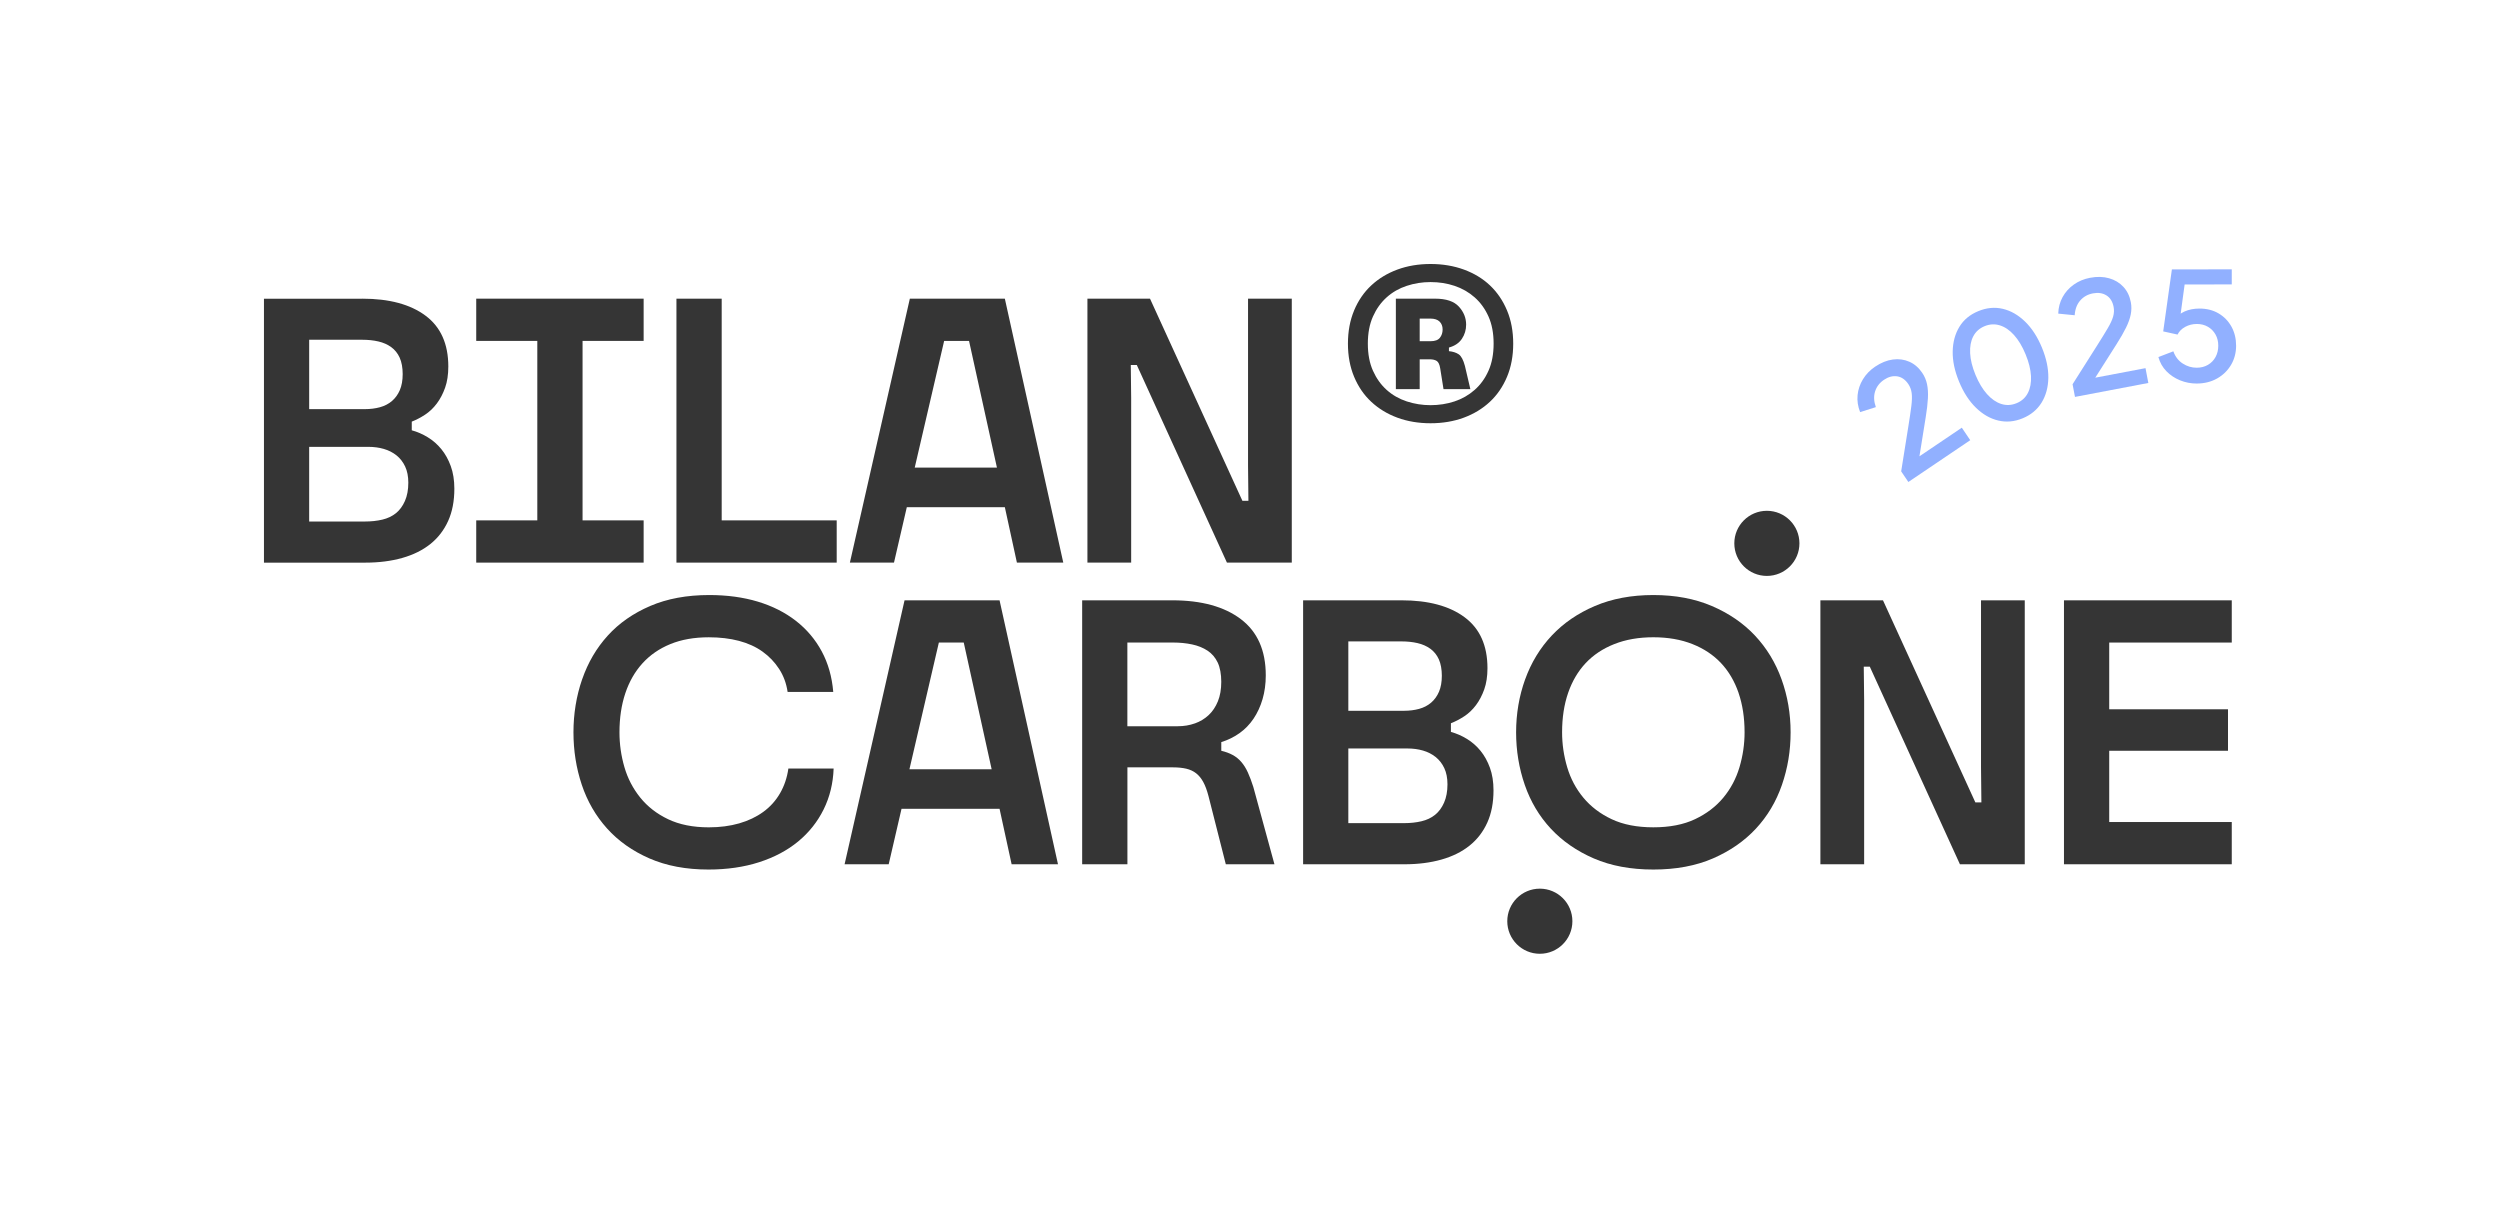 <svg xmlns="http://www.w3.org/2000/svg" id="LOGOS" viewBox="0 0 1313.86 639.97"><defs><style>      .cls-1 {        fill: #91b0ff;      }      .cls-2 {        fill: #353535;      }    </style></defs><g><g><path class="cls-2" d="M190.43,156.97c14.13,0,25.2,2.97,33.19,8.92,7.99,5.94,11.99,14.86,11.99,26.75,0,4.23-.56,7.93-1.68,11.1-1.12,3.17-2.58,5.94-4.36,8.32-1.78,2.38-3.83,4.33-6.14,5.85-2.31,1.52-4.66,2.74-7.03,3.67v4.56c2.9.79,5.71,2.01,8.42,3.67,2.71,1.65,5.08,3.73,7.13,6.24,2.05,2.51,3.7,5.48,4.95,8.92,1.25,3.44,1.88,7.4,1.88,11.89,0,6.47-1.09,12.12-3.27,16.94-2.18,4.82-5.28,8.85-9.31,12.08-4.03,3.24-8.95,5.68-14.76,7.33-5.82,1.65-12.29,2.48-19.42,2.48h-53.3v-138.71h51.72ZM199.64,214.03c2.44-.66,4.56-1.75,6.34-3.27,1.78-1.52,3.17-3.44,4.16-5.75.99-2.31,1.49-5.12,1.49-8.42s-.53-6.3-1.58-8.62c-1.06-2.31-2.54-4.16-4.46-5.55-1.92-1.39-4.16-2.38-6.74-2.97-2.58-.6-5.38-.89-8.42-.89h-27.94v36.46h29.33c2.77,0,5.38-.33,7.83-.99ZM200.93,273.09c2.77-.66,5.15-1.78,7.13-3.37,1.98-1.59,3.57-3.73,4.75-6.44,1.19-2.71,1.78-5.91,1.78-9.61,0-3.3-.56-6.14-1.68-8.52-1.12-2.38-2.65-4.32-4.56-5.85-1.92-1.52-4.13-2.64-6.64-3.37-2.51-.72-5.22-1.09-8.12-1.09h-31.11v39.24h29.33c3.3,0,6.34-.33,9.11-.99Z"></path><path class="cls-2" d="M282.38,273.48v-94.32h-32.1v-22.2h87.98v22.2h-32.1v94.32h32.1v22.2h-87.98v-22.2h32.1Z"></path><path class="cls-2" d="M379.28,156.97v116.51h60.44v22.2h-84.22v-138.71h23.78Z"></path><path class="cls-2" d="M528.09,156.97l30.71,138.71h-24.37l-6.34-29.13h-51.52l-6.74,29.13h-23.18l31.51-138.71h49.94ZM523.93,245.74l-14.66-66.58h-13.08l-15.46,66.58h43.2Z"></path><path class="cls-2" d="M604.38,156.97l48.55,106.21h3.17l-.2-18.62v-87.59h22.99v138.71h-34.08l-47.36-103.84h-3.17l.2,17.24v86.6h-22.99v-138.71h32.89Z"></path><path class="cls-2" d="M305.95,357.01c3.04-8.79,7.53-16.45,13.47-22.99,5.94-6.54,13.38-11.72,22.29-15.55,8.92-3.83,19.25-5.75,31.01-5.75,9.38,0,17.9,1.16,25.56,3.47,7.66,2.31,14.33,5.68,20.02,10.11,5.68,4.43,10.2,9.78,13.57,16.05,3.37,6.28,5.38,13.38,6.04,21.3h-23.98c-.66-4.49-2.15-8.52-4.46-12.08-2.31-3.57-5.22-6.61-8.72-9.12-3.5-2.51-7.63-4.39-12.38-5.65-4.75-1.25-10.04-1.88-15.85-1.88-7.66,0-14.4,1.19-20.21,3.57-5.82,2.38-10.7,5.75-14.66,10.11-3.96,4.36-6.97,9.61-9.02,15.75-2.05,6.14-3.07,12.98-3.07,20.51,0,6.21.86,12.29,2.58,18.23,1.71,5.94,4.49,11.29,8.32,16.05,3.83,4.76,8.72,8.56,14.66,11.39,5.94,2.84,13.08,4.27,21.4,4.27,5.81,0,11.13-.7,15.95-2.08,4.82-1.39,9.05-3.4,12.68-6.05,3.63-2.64,6.57-5.91,8.82-9.81,2.24-3.89,3.7-8.22,4.36-12.98h23.78c-.27,7.79-2.02,14.96-5.25,21.5-3.24,6.54-7.7,12.15-13.38,16.84-5.68,4.69-12.52,8.32-20.51,10.9-7.99,2.57-16.88,3.86-26.65,3.86-11.76,0-22.1-1.95-31.01-5.84-8.92-3.9-16.35-9.15-22.29-15.76-5.94-6.61-10.37-14.27-13.28-22.99-2.91-8.72-4.36-17.9-4.36-27.54s1.52-19.05,4.56-27.84Z"></path><path class="cls-2" d="M525.31,315.49l30.71,138.71h-24.37l-6.34-29.13h-51.52l-6.74,29.13h-23.18l31.51-138.71h49.94ZM521.15,404.27l-14.66-66.58h-13.08l-15.46,66.58h43.2Z"></path><path class="cls-2" d="M616.07,315.49c15.32,0,27.35,3.3,36.07,9.91,8.72,6.61,13.08,16.44,13.08,29.53,0,4.49-.57,8.65-1.69,12.49-1.12,3.83-2.71,7.26-4.75,10.3-2.05,3.04-4.53,5.58-7.43,7.63-2.91,2.05-6.08,3.6-9.51,4.66v4.56c2.24.53,4.23,1.25,5.94,2.18,1.72.92,3.24,2.15,4.56,3.67,1.32,1.52,2.48,3.37,3.47,5.55.99,2.18,1.95,4.72,2.87,7.63l11.1,40.62h-25.56l-9.11-35.87c-.79-3.04-1.72-5.52-2.77-7.43-1.06-1.91-2.31-3.44-3.76-4.56-1.46-1.12-3.17-1.91-5.15-2.38-1.98-.46-4.29-.7-6.94-.7h-23.98v50.93h-23.78v-138.71h47.36ZM627.96,380.19c2.77-.99,5.18-2.45,7.23-4.36,2.05-1.92,3.67-4.33,4.86-7.24,1.19-2.9,1.78-6.34,1.78-10.3s-.63-7.46-1.88-10.11c-1.26-2.64-3.04-4.72-5.35-6.24-2.31-1.52-5.02-2.61-8.13-3.27-3.1-.66-6.44-.99-10.01-.99h-23.98v43.99h26.55c3.17,0,6.14-.5,8.92-1.49Z"></path><path class="cls-2" d="M736.55,315.49c14.13,0,25.2,2.97,33.19,8.92,7.99,5.94,11.99,14.86,11.99,26.75,0,4.23-.56,7.93-1.68,11.1-1.12,3.17-2.58,5.94-4.36,8.32-1.78,2.38-3.83,4.33-6.14,5.85-2.31,1.52-4.66,2.74-7.03,3.67v4.56c2.9.79,5.71,2.01,8.42,3.67,2.71,1.65,5.08,3.73,7.13,6.24,2.05,2.51,3.7,5.48,4.95,8.92,1.25,3.44,1.88,7.4,1.88,11.89,0,6.47-1.09,12.12-3.27,16.94-2.18,4.82-5.28,8.85-9.31,12.08-4.03,3.24-8.95,5.68-14.76,7.33-5.82,1.65-12.29,2.48-19.42,2.48h-53.3v-138.71h51.72ZM745.76,372.56c2.44-.66,4.56-1.75,6.34-3.27,1.78-1.52,3.17-3.44,4.16-5.75.99-2.31,1.49-5.12,1.49-8.42s-.53-6.3-1.58-8.62c-1.06-2.31-2.54-4.16-4.46-5.55-1.92-1.39-4.16-2.38-6.74-2.97-2.58-.6-5.38-.89-8.42-.89h-27.94v36.46h29.33c2.77,0,5.38-.33,7.83-.99ZM747.05,431.61c2.77-.66,5.15-1.78,7.13-3.37,1.98-1.59,3.57-3.73,4.75-6.44,1.19-2.71,1.78-5.91,1.78-9.61,0-3.3-.56-6.14-1.68-8.52-1.12-2.38-2.65-4.32-4.56-5.85-1.92-1.52-4.13-2.64-6.64-3.37-2.51-.72-5.22-1.09-8.12-1.09h-31.11v39.24h29.33c3.3,0,6.34-.33,9.11-.99Z"></path><path class="cls-2" d="M989.59,315.49l48.55,106.21h3.17l-.2-18.62v-87.59h22.99v138.71h-34.08l-47.36-103.84h-3.17l.2,17.24v86.6h-22.99v-138.71h32.89Z"></path><path class="cls-2" d="M1172.89,315.49v22.2h-64.4v35.07h62.42v21.8h-62.42v37.45h64.4v22.2h-88.18v-138.71h88.18Z"></path></g><path class="cls-2" d="M711.64,163.15c2.16-5.17,5.17-9.56,9.03-13.16,3.86-3.59,8.43-6.37,13.71-8.32,5.29-1.95,11.1-2.93,17.44-2.93s12.18.98,17.52,2.93c5.34,1.96,9.91,4.73,13.71,8.32,3.8,3.59,6.79,7.98,8.96,13.16,2.17,5.18,3.25,11,3.25,17.44s-1.08,12.26-3.25,17.44c-2.17,5.18-5.18,9.56-9.03,13.16-3.86,3.6-8.43,6.37-13.71,8.32-5.29,1.95-11.1,2.93-17.44,2.93s-12.15-.98-17.44-2.93c-5.28-1.95-9.85-4.73-13.71-8.32-3.86-3.59-6.87-7.98-9.03-13.16-2.17-5.18-3.25-10.99-3.25-17.44s1.08-12.26,3.25-17.44ZM782.26,166.32c-1.8-4.02-4.23-7.37-7.29-10.07-3.07-2.7-6.58-4.7-10.54-6.03-3.96-1.32-8.16-1.98-12.6-1.98s-8.51.66-12.52,1.98c-4.02,1.32-7.53,3.33-10.54,6.03-3.01,2.69-5.41,6.05-7.21,10.07-1.8,4.02-2.7,8.77-2.7,14.27s.9,10.25,2.7,14.27c1.8,4.02,4.2,7.37,7.21,10.07,3.01,2.7,6.53,4.71,10.54,6.03,4.02,1.32,8.19,1.98,12.52,1.98s8.64-.66,12.6-1.98c3.96-1.32,7.48-3.33,10.54-6.03,3.07-2.69,5.5-6.05,7.29-10.07,1.8-4.01,2.7-8.77,2.7-14.27s-.9-10.25-2.7-14.27ZM755.07,189.7c-.9-.58-2.14-.87-3.73-.87h-5.23v15.69h-12.52v-47.56h20.61c5.81,0,9.99,1.4,12.52,4.2,2.54,2.8,3.8,5.94,3.8,9.44,0,2.75-.74,5.23-2.22,7.45-1.48,2.22-3.75,3.75-6.82,4.6v1.9c2.11.21,3.83.77,5.15,1.66,1.32.9,2.4,2.93,3.25,6.1l2.86,12.21h-14.11l-1.74-10.94c-.32-2.01-.93-3.3-1.82-3.89ZM746.11,167.43v11.89h5.71c2.32,0,3.96-.6,4.92-1.82.95-1.21,1.42-2.67,1.42-4.36s-.53-3.07-1.58-4.12c-1.06-1.06-2.69-1.59-4.92-1.59h-5.55Z"></path></g><g><path class="cls-2" d="M801.54,357.01c3.17-8.79,7.83-16.45,13.97-22.99,6.14-6.54,13.7-11.72,22.69-15.55,8.98-3.83,19.22-5.75,30.71-5.75s21.73,1.92,30.71,5.75c8.98,3.84,16.55,9.01,22.69,15.55,6.14,6.54,10.8,14.2,13.97,22.99,3.17,8.79,4.76,18.07,4.76,27.84s-1.52,18.86-4.56,27.65c-3.04,8.79-7.6,16.44-13.67,22.98-6.08,6.54-13.61,11.76-22.59,15.66-8.99,3.89-19.42,5.84-31.31,5.84s-22.33-1.95-31.31-5.84c-8.98-3.9-16.51-9.12-22.59-15.66-6.08-6.54-10.64-14.2-13.67-22.98-3.04-8.79-4.56-18-4.56-27.65s1.58-19.05,4.75-27.84ZM913.7,364.14c-2.12-6.14-5.19-11.36-9.22-15.65-4.03-4.29-9.05-7.63-15.06-10.01-6.01-2.38-12.85-3.57-20.51-3.57s-14.5,1.19-20.51,3.57c-6.01,2.38-11.03,5.72-15.06,10.01-4.03,4.3-7.1,9.51-9.22,15.65-2.12,6.15-3.17,13.05-3.17,20.71,0,6.21.89,12.32,2.67,18.33,1.78,6.01,4.62,11.36,8.52,16.05,3.9,4.69,8.85,8.46,14.86,11.29,6.01,2.84,13.31,4.27,21.9,4.27s15.88-1.42,21.9-4.27c6.01-2.84,10.96-6.6,14.86-11.29,3.89-4.69,6.74-10.04,8.52-16.05,1.78-6.01,2.67-12.12,2.67-18.33,0-7.66-1.06-14.56-3.17-20.71Z"></path><circle class="cls-2" cx="928.57" cy="285.56" r="17.11"></circle><circle class="cls-2" cx="809.25" cy="484.14" r="17.11"></circle></g><g><path class="cls-1" d="M1002.92,253.3l-3.77-5.58,3.73-23.37c.74-4.58,1.28-8.24,1.62-10.99.34-2.75.4-5,.17-6.76-.23-1.76-.82-3.33-1.76-4.74-1.6-2.36-3.55-3.72-5.86-4.08-2.31-.35-4.62.26-6.94,1.82-2.32,1.57-3.88,3.61-4.67,6.12-.79,2.51-.66,5.26.4,8.24l-8.27,2.62c-1.17-2.96-1.62-5.93-1.33-8.91.29-2.97,1.23-5.76,2.82-8.36,1.59-2.6,3.72-4.81,6.39-6.61,3.11-2.09,6.22-3.35,9.32-3.76,3.1-.41,6-.02,8.68,1.17,2.68,1.18,4.94,3.13,6.77,5.85,1.22,1.79,2.05,3.76,2.51,5.91.46,2.15.62,4.62.47,7.43-.15,2.81-.53,6.11-1.15,9.91l-3.31,20.6,22.27-15.04,4.43,6.57-32.51,21.96Z"></path><path class="cls-1" d="M1062.99,219.84c-4.3,1.78-8.57,2.17-12.81,1.17-4.24-.99-8.15-3.24-11.73-6.73-3.59-3.49-6.54-8.05-8.86-13.67-2.34-5.67-3.46-10.97-3.36-15.93.1-4.96,1.28-9.27,3.53-12.95,2.25-3.68,5.55-6.41,9.9-8.2,4.4-1.82,8.7-2.22,12.92-1.22,4.22,1,8.11,3.24,11.69,6.71,3.57,3.47,6.52,8.01,8.84,13.63,2.32,5.62,3.44,10.91,3.38,15.88-.07,4.97-1.25,9.32-3.53,13.04-2.3,3.72-5.62,6.48-9.97,8.27ZM1059.8,211.9c2.69-1.11,4.66-2.89,5.93-5.36,1.27-2.47,1.82-5.44,1.64-8.91-.18-3.47-1.12-7.28-2.84-11.43-1.71-4.15-3.73-7.52-6.06-10.11-2.32-2.59-4.81-4.28-7.47-5.1-2.65-.82-5.32-.68-8.01.43-2.69,1.11-4.67,2.89-5.95,5.33-1.28,2.45-1.83,5.4-1.65,8.87.17,3.47,1.12,7.28,2.83,11.43,1.7,4.1,3.71,7.46,6.04,10.07,2.34,2.61,4.83,4.33,7.5,5.18,2.66.84,5.34.71,8.02-.4Z"></path><path class="cls-1" d="M1090.49,208.57l-1.26-6.63,12.66-19.99c2.48-3.91,4.43-7.07,5.83-9.46,1.4-2.38,2.35-4.44,2.83-6.13.48-1.71.57-3.39.25-5.05-.53-2.8-1.79-4.82-3.77-6.06-1.98-1.24-4.35-1.59-7.1-1.07-2.75.52-4.98,1.78-6.7,3.77-1.72,1.99-2.69,4.57-2.89,7.73l-8.64-.86c.09-3.19.86-6.09,2.3-8.71,1.44-2.61,3.41-4.8,5.89-6.56,2.49-1.76,5.32-2.95,8.49-3.55,3.68-.7,7.03-.62,10.04.24,3.01.85,5.52,2.36,7.51,4.51,2,2.15,3.3,4.83,3.91,8.05.41,2.13.39,4.27-.03,6.42-.42,2.16-1.26,4.49-2.5,7.01-1.24,2.52-2.9,5.41-4.97,8.65l-11.18,17.61,26.4-5.01,1.48,7.79-38.54,7.32Z"></path><path class="cls-1" d="M1154.48,201.57c-3.07,0-5.98-.56-8.76-1.69-2.77-1.13-5.17-2.73-7.18-4.79-2.01-2.06-3.42-4.54-4.21-7.44l7.85-3.02c1.01,2.8,2.65,4.94,4.93,6.41,2.27,1.48,4.73,2.22,7.37,2.21,2.22,0,4.18-.51,5.9-1.51,1.71-1.01,3.05-2.38,4-4.13.95-1.75,1.42-3.73,1.42-5.95,0-2.22-.49-4.19-1.47-5.9-.98-1.72-2.31-3.07-4.01-4.04-1.69-.98-3.62-1.46-5.79-1.46-2.22,0-4.25.51-6.1,1.51-1.85,1.01-3.2,2.36-4.04,4.05l-7.53-1.66,4.56-32.58,31.47-.03v7.92s-27.81.03-27.81.03l3.56-3.81-3.38,24.89-2.93-2.06c1.58-2.22,3.51-3.83,5.78-4.84,2.27-1.01,4.86-1.51,7.77-1.52,3.85,0,7.22.85,10.11,2.56,2.88,1.71,5.13,4.04,6.75,6.97,1.61,2.93,2.42,6.25,2.43,9.95,0,3.75-.89,7.14-2.68,10.15-1.79,3.01-4.25,5.39-7.36,7.14-3.12,1.75-6.66,2.62-10.62,2.63Z"></path></g></svg>